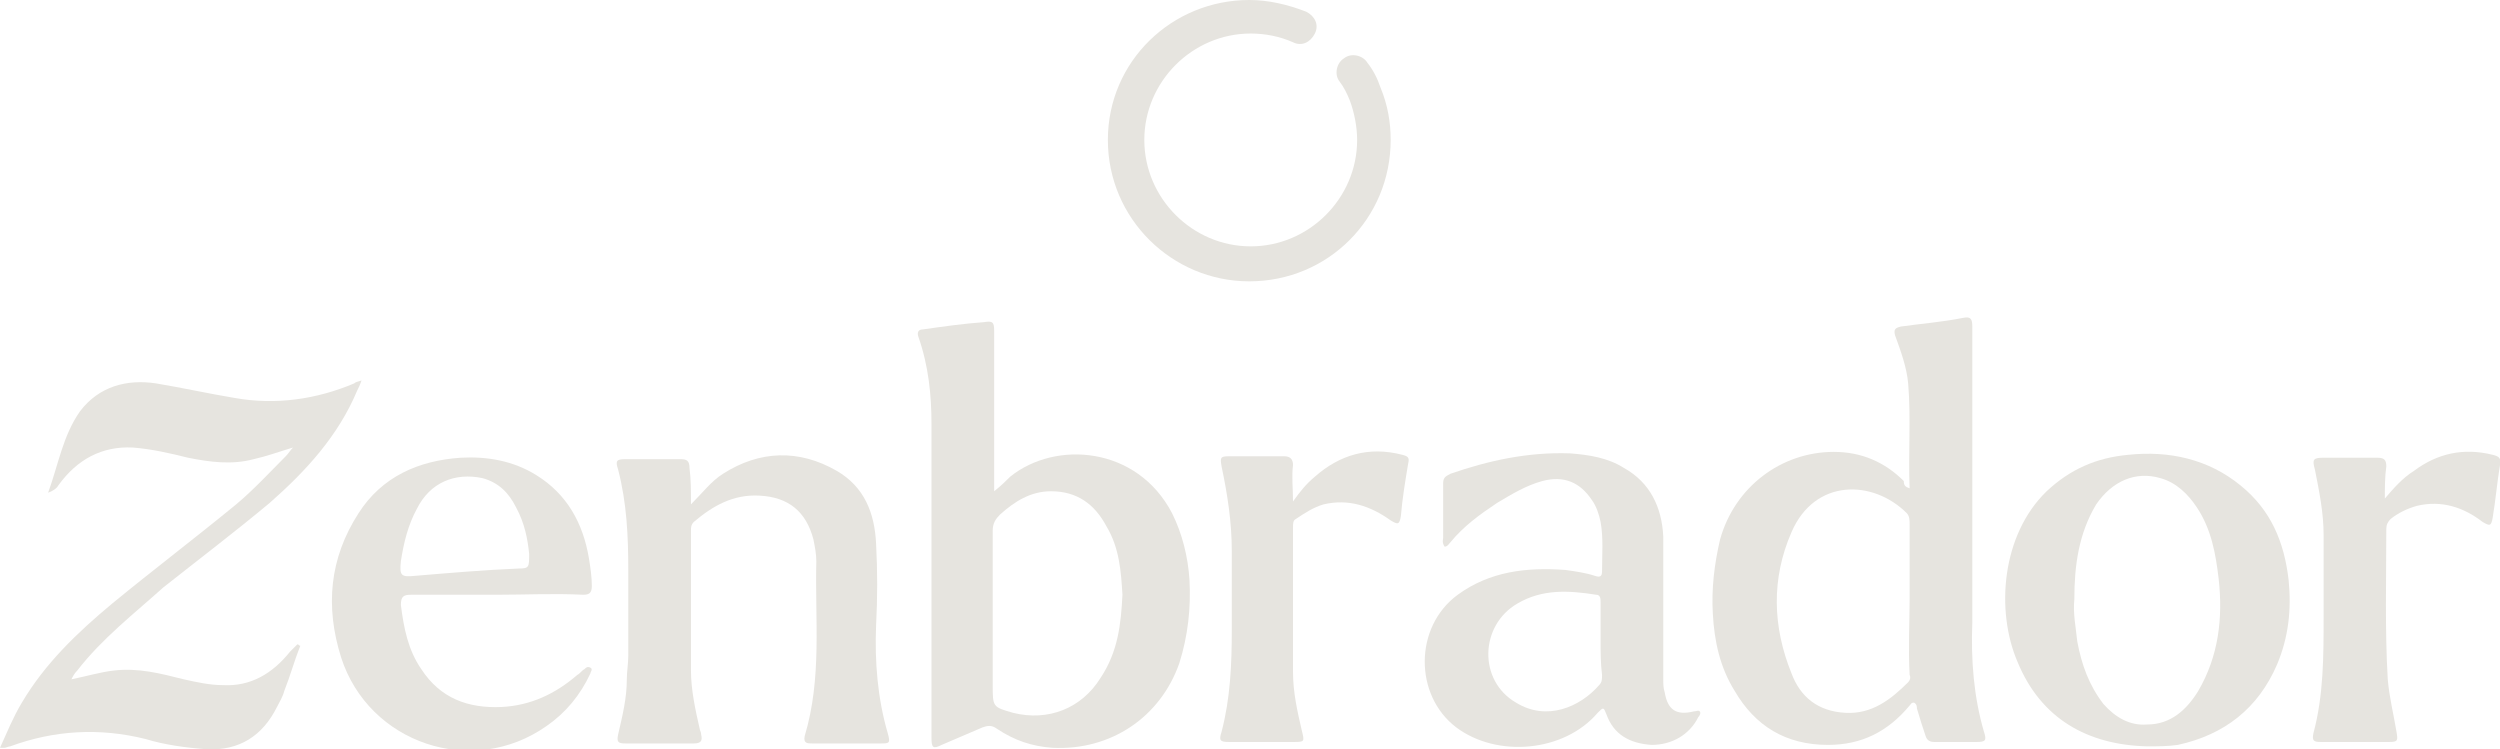 <?xml version="1.0" encoding="utf-8"?>
<!-- Generator: Adobe Illustrator 27.8.1, SVG Export Plug-In . SVG Version: 6.00 Build 0)  -->
<svg version="1.1" id="Layer_1" xmlns="http://www.w3.org/2000/svg" xmlns:xlink="http://www.w3.org/1999/xlink" x="0px" y="0px"
	 viewBox="0 0 171.5 51.4" style="enable-background:new 0 0 171.5 51.4;" xml:space="preserve">
<style type="text/css">
	.st0{fill:#E6E4DF;}
	.st1{clip-path:url(#SVGID_00000170277556063590260650000011289728480821456284_);}
	.st2{clip-path:url(#SVGID_00000005950307959918987090000008606512456210552752_);}
	.st3{filter:url(#Adobe_OpacityMaskFilter);}
	
		.st4{clip-path:url(#SVGID_00000002362823513430873460000005109059904759500434_);fill:url(#SVGID_00000100340655358265023620000011900793414549239212_);}
	
		.st5{clip-path:url(#SVGID_00000002362823513430873460000005109059904759500434_);mask:url(#SVGID_00000123413166408720921340000014798397645932965510_);fill:url(#SVGID_00000033326641033437222100000006478332606909969288_);}
	.st6{opacity:0.29;clip-path:url(#SVGID_00000143575440253486879350000011500692942729382561_);}
	.st7{clip-path:url(#SVGID_00000106859502988176817490000008101699861110962106_);}
	.st8{clip-path:url(#SVGID_00000085215176731814851240000007181077022914472639_);}
	.st9{fill:#405085;}
	.st10{fill:none;stroke:#405085;stroke-miterlimit:10;}
	.st11{clip-path:url(#SVGID_00000169550276025130939600000004902728930105730731_);fill:#405085;}
	.st12{fill:#FFFFFF;}
	.st13{clip-path:url(#SVGID_00000005985417087304643110000005521049208887843263_);fill:#405085;}
	.st14{clip-path:url(#SVGID_00000008108578312315796730000008976872209234936248_);fill:#405085;}
	.st15{clip-path:url(#SVGID_00000078037798655027010150000009852606286410149779_);fill:#405085;}
	.st16{clip-path:url(#SVGID_00000098909091395011387120000004999384306179787947_);}
	.st17{clip-path:url(#SVGID_00000086655795702960144080000011883793179129236152_);}
	.st18{clip-path:url(#SVGID_00000072994876799864422780000006400474095980310189_);}
	.st19{clip-path:url(#SVGID_00000158736085524431181240000003889262390006566554_);}
	.st20{clip-path:url(#SVGID_00000127734104850775819150000014356715803933864331_);}
	.st21{filter:url(#Adobe_OpacityMaskFilter_00000031184736987907747140000001008746287298391224_);}
	
		.st22{clip-path:url(#SVGID_00000033366235572676418640000016637233664158846872_);fill:url(#SVGID_00000156573872349012083230000008481217900228815516_);}
	
		.st23{clip-path:url(#SVGID_00000033366235572676418640000016637233664158846872_);mask:url(#SVGID_00000003800580587441062920000018333211093318910592_);fill:url(#SVGID_00000170991730200305069270000008883620468801983415_);}
	.st24{clip-path:url(#SVGID_00000018922588026022571580000004310090376181844107_);fill:#7C9200;}
	.st25{clip-path:url(#SVGID_00000050662742204561928940000003607689128209742767_);fill:#7C9200;}
	
		.st26{clip-path:url(#SVGID_00000109717253271299059350000017271979706805387430_);fill:url(#SVGID_00000152959591540916647280000003220173939048909221_);}
	.st27{clip-path:url(#SVGID_00000103225726842559048280000015328689635385196160_);fill:#4D8134;}
	.st28{fill:#4D8134;}
	.st29{clip-path:url(#SVGID_00000143596213003252024890000000355735901897320871_);fill:none;stroke:#4D8134;stroke-miterlimit:10;}
	.st30{clip-path:url(#SVGID_00000132800776619053983150000015567952568408476581_);fill:none;stroke:#4D8134;stroke-miterlimit:10;}
	.st31{clip-path:url(#SVGID_00000155834886538736961290000011451097614517790623_);fill:none;stroke:#4D8134;stroke-miterlimit:10;}
	.st32{clip-path:url(#SVGID_00000067954048503308951120000005748532089895188367_);fill:none;stroke:#4D8134;stroke-miterlimit:10;}
	.st33{clip-path:url(#SVGID_00000150085003305626417070000006821468576476384907_);fill:#4D8134;}
	.st34{clip-path:url(#SVGID_00000065038856015838578730000002531125011629920186_);}
	.st35{clip-path:url(#SVGID_00000010278886152625903180000007268775611023702959_);}
	.st36{fill:#383838;}
	.st37{fill:none;}
	
		.st38{clip-path:url(#SVGID_00000021808862350467864300000001796765557511868561_);fill:url(#SVGID_00000083087280397995752310000013116074032862736542_);}
	.st39{clip-path:url(#SVGID_00000026875471071116126770000003370924034692288129_);}
	.st40{clip-path:url(#SVGID_00000078756027482905361980000015780636941993713848_);fill:#FFFFFF;}
	
		.st41{clip-path:url(#SVGID_00000007404862903729079730000012327361042689650072_);fill:url(#SVGID_00000149356962753401255280000012220372695606630292_);}
	.st42{clip-path:url(#SVGID_00000076563996935185483910000008094350065350958767_);}
	.st43{clip-path:url(#SVGID_00000119101584218484793980000015852490480879192246_);fill:#FFFFFF;}
	.st44{clip-path:url(#SVGID_00000170995015133274330170000004893232671212816047_);fill:#405085;}
	.st45{clip-path:url(#SVGID_00000038414216762630035200000000171019316377400470_);fill:#FFFFFF;}
	.st46{clip-path:url(#SVGID_00000047776662657439123850000009940277846749859482_);fill:#FFFFFF;}
	.st47{clip-path:url(#SVGID_00000087373614786002280230000009815436068743009166_);fill:#FFFFFF;}
	.st48{clip-path:url(#SVGID_00000032649513991636704040000014802468674380407720_);fill:#FFFFFF;}
	.st49{clip-path:url(#SVGID_00000073689511830033190010000003867276639523299480_);fill:#FFFFFF;}
	.st50{clip-path:url(#SVGID_00000087387350073614790390000001865417469004040342_);}
</style>
<g>
	<path class="st0" d="M85.7,19.3c-5.3,0-9.7-4.3-9.7-9.7S80.4,0,85.7,0c1.3,0,2.6,0.3,3.9,0.8c0.6,0.3,0.9,0.9,0.6,1.5
		s-0.9,0.9-1.5,0.6c-0.9-0.4-1.9-0.6-2.9-0.6c-4,0-7.3,3.3-7.3,7.3c0,4,3.3,7.3,7.3,7.3c4,0,7.3-3.3,7.3-7.3c0-0.9-0.2-1.9-0.5-2.7
		c-0.2-0.5-0.4-0.9-0.7-1.3c-0.4-0.5-0.2-1.3,0.3-1.6c0.5-0.4,1.3-0.2,1.6,0.3c0.4,0.5,0.7,1.1,0.9,1.7c0.5,1.2,0.7,2.4,0.7,3.6
		C95.4,15,91.1,19.3,85.7,19.3"/>
	<path class="st0" d="M131,33.5c-0.1-2.4,0.1-4.8-0.1-7.2c-0.1-1.1-0.5-2.2-0.9-3.3c-0.1-0.4,0-0.5,0.4-0.6c1.4-0.2,2.8-0.3,4.3-0.6
		c0.5-0.1,0.6,0.1,0.6,0.6c0,4.5,0,9.1,0,13.6c0,2.2,0,4.4,0,6.7c-0.1,2.6,0.1,5.1,0.8,7.5c0.2,0.6,0.1,0.7-0.5,0.7
		c-1,0-1.9,0-2.9,0c-0.3,0-0.5-0.1-0.6-0.4c-0.2-0.6-0.4-1.2-0.6-1.9c0-0.1,0-0.3-0.2-0.4c-0.2,0-0.2,0.1-0.3,0.2
		c-1.5,1.8-3.3,2.7-5.6,2.7c-2.9,0-5-1.3-6.4-3.7c-1-1.6-1.4-3.4-1.5-5.3c-0.1-1.7,0.1-3.4,0.5-5.1c1-3.6,4.2-6,7.8-6
		c1.9,0,3.5,0.7,4.8,2C130.6,33.3,130.7,33.4,131,33.5 M131,41.1c0-1.9,0-3.5,0-5.1c0-0.3,0-0.6-0.2-0.8c-2.3-2.3-6.3-2.4-7.9,1.3
		c-1.4,3.2-1.3,6.5,0,9.7c0.6,1.6,1.8,2.6,3.7,2.7c1.8,0.1,3.1-0.9,4.3-2.1c0.1-0.1,0.2-0.3,0.1-0.5C130.9,44.5,131,42.6,131,41.1"
		/>
	<path class="st0" d="M68.2,33.7c0.5-0.4,0.8-0.7,1.1-1c3.1-2.5,8.7-2.1,11.1,2.5c0.7,1.4,1.1,3,1.2,4.6c0.1,1.9-0.1,3.8-0.7,5.7
		c-1.3,3.7-4.7,6-8.7,5.8c-1.4-0.1-2.6-0.5-3.8-1.3c-0.4-0.3-0.7-0.2-1-0.1c-0.9,0.4-1.9,0.8-2.8,1.2c-0.6,0.3-0.7,0.2-0.7-0.5
		c0-7.2,0-14.4,0-21.5c0-2-0.2-4-0.9-6c-0.1-0.3,0-0.5,0.3-0.5c1.4-0.2,2.8-0.4,4.2-0.5c0.6-0.1,0.7,0,0.7,0.6c0,3.5,0,7,0,10.5
		V33.7z M77,40.8c-0.1-1.6-0.2-3.2-1.1-4.7c-0.8-1.5-2-2.4-3.8-2.4c-1.4,0-2.5,0.7-3.5,1.6c-0.3,0.3-0.5,0.6-0.5,1.1
		c0,3.5,0,7.1,0,10.6c0,1.5,0,1.5,1.4,1.9c2.4,0.6,4.7-0.3,6-2.4C76.7,44.7,76.9,42.8,77,40.8"/>
	<path class="st0" d="M114.1,41.9c0,1.6,0,3.1,0,4.7c0,0.3,0,0.6,0.1,0.9c0.2,1.2,0.8,1.6,2,1.3c0.2,0,0.3-0.1,0.4,0
		c0.1,0.1,0,0.3-0.1,0.4c-0.6,1.2-1.8,1.9-3.2,1.9c-1.5-0.1-2.6-0.7-3.1-2.1c-0.2-0.5-0.2-0.5-0.6-0.1c-2.3,2.7-6.9,3.1-9.7,1
		c-2.9-2.2-2.9-6.9,0.1-9.1c2.2-1.6,4.7-1.9,7.4-1.7c0.7,0.1,1.4,0.2,2,0.4c0.3,0.1,0.5,0.1,0.5-0.3c0-1.1,0.1-2.3-0.1-3.4
		c-0.1-0.5-0.3-1.1-0.6-1.5c-0.8-1.2-1.9-1.7-3.4-1.3c-1.1,0.3-2.1,0.9-3.1,1.5c-1.2,0.8-2.3,1.6-3.2,2.7c-0.1,0.1-0.2,0.3-0.4,0.3
		C98.9,37.2,99,37,99,36.9c0-1.2,0-2.5,0-3.7c0-0.4,0.1-0.5,0.5-0.7c2.6-0.9,5.3-1.5,8.2-1.4c1.3,0.1,2.6,0.3,3.7,1
		c1.8,1,2.6,2.7,2.7,4.7C114.1,38.5,114.1,40.2,114.1,41.9L114.1,41.9z M109.8,43.9c0-0.9,0-1.7,0-2.6c0-0.2,0-0.5-0.3-0.5
		c-1.9-0.3-3.7-0.4-5.4,0.6c-2.6,1.5-2.7,5.3-0.1,6.8c2.1,1.3,4.4,0.3,5.7-1.2c0.2-0.2,0.2-0.4,0.2-0.7
		C109.8,45.5,109.8,44.7,109.8,43.9"/>
	<path class="st0" d="M147.3,51.2c-4.1-0.1-7.3-1.9-8.9-5.8c-1.5-3.5-1.1-8.7,2-11.7c1.6-1.5,3.4-2.3,5.6-2.5
		c2.8-0.3,5.5,0.3,7.7,2.1c2.1,1.7,3,3.9,3.3,6.5c0.2,2,0,3.9-0.8,5.8c-1.3,3-3.6,4.8-6.8,5.5C148.7,51.2,148,51.2,147.3,51.2
		 M142.3,41.1c-0.1,1,0.1,1.9,0.2,2.9c0.3,1.6,0.8,3,1.8,4.3c0.8,0.9,1.8,1.5,3,1.4c1.6,0,2.7-1,3.5-2.3c1.4-2.4,1.7-5,1.4-7.7
		c-0.2-1.7-0.5-3.4-1.5-4.9c-0.6-0.9-1.4-1.7-2.5-2c-1.7-0.5-3.3,0.2-4.4,1.8C142.6,36.6,142.3,38.8,142.3,41.1"/>
	<path class="st0" d="M88.7,34.4c0.5-0.7,0.9-1.2,1.5-1.7c1.7-1.5,3.7-2.1,6-1.5c0.4,0.1,0.5,0.2,0.4,0.6c-0.2,1.2-0.4,2.4-0.5,3.6
		c-0.1,0.6-0.2,0.6-0.7,0.3c-1.4-1-2.9-1.5-4.6-1.1c-0.7,0.2-1.3,0.6-1.9,1c-0.2,0.1-0.2,0.3-0.2,0.6c0,3.3,0,6.6,0,9.9
		c0,1.4,0.3,2.7,0.6,4c0.2,0.8,0.2,0.8-0.6,0.8c-1.5,0-3,0-4.4,0c-0.6,0-0.7-0.1-0.5-0.7c0.6-2.3,0.7-4.6,0.7-7c0-1.8,0-3.6,0-5.4
		c0-2-0.3-3.9-0.7-5.8c-0.1-0.6-0.1-0.7,0.5-0.7c1.3,0,2.5,0,3.8,0c0.4,0,0.6,0.2,0.6,0.6C88.6,32.7,88.7,33.5,88.7,34.4"/>
	<path class="st0" d="M163.6,34.2c0.6-0.7,1.2-1.4,2-1.9c1.6-1.2,3.4-1.6,5.4-1.1c0.4,0.1,0.6,0.2,0.5,0.7c-0.2,1.2-0.3,2.4-0.5,3.6
		c-0.1,0.6-0.2,0.6-0.7,0.3c-1.3-1-2.8-1.5-4.5-1.1c-0.7,0.2-1.3,0.5-1.8,0.9c-0.2,0.2-0.3,0.4-0.3,0.7c0,3.4-0.1,6.9,0.1,10.3
		c0.1,1.2,0.4,2.4,0.6,3.6c0.1,0.6,0.1,0.7-0.5,0.7c-1.6,0-3.1,0-4.7,0c-0.5,0-0.6-0.1-0.5-0.6c0.7-2.6,0.7-5.3,0.7-8
		c0-1.9,0-3.7,0-5.6c0-1.5-0.3-3-0.6-4.5c-0.2-0.7-0.1-0.8,0.6-0.8c1.2,0,2.5,0,3.7,0c0.5,0,0.6,0.2,0.6,0.6
		C163.6,32.7,163.6,33.5,163.6,34.2"/>
	<path class="st0" d="M47.4,34.6c0.8-0.8,1.4-1.6,2.2-2.1c2.5-1.6,5.2-1.7,7.8-0.2c1.9,1.1,2.6,2.9,2.7,5c0.1,1.9,0.1,3.7,0,5.6
		c-0.1,2.5,0.1,5,0.8,7.4C61.1,51,61,51,60.4,51c-1.6,0-3.1,0-4.7,0c-0.3,0-0.6,0-0.5-0.5c1.2-4,0.7-8,0.8-12c0-0.5-0.1-1-0.2-1.5
		c-0.5-1.9-1.7-2.9-3.7-3c-1.8-0.1-3.2,0.7-4.5,1.8c-0.2,0.2-0.2,0.4-0.2,0.6c0,3.2,0,6.4,0,9.6c0,1.3,0.3,2.7,0.6,4
		c0,0.1,0.1,0.2,0.1,0.4c0.1,0.4,0,0.6-0.5,0.6c-0.6,0-1.1,0-1.7,0c-1,0-2,0-3,0c-0.5,0-0.6-0.1-0.5-0.6c0.3-1.3,0.6-2.5,0.6-3.8
		c0-0.5,0.1-1.1,0.1-1.6c0-2,0-3.9,0-5.9c0-2.3-0.1-4.6-0.7-6.9c-0.2-0.6-0.1-0.7,0.5-0.7c1.3,0,2.5,0,3.8,0c0.4,0,0.6,0.1,0.6,0.6
		C47.4,32.9,47.4,33.6,47.4,34.6"/>
	<path class="st0" d="M34.1,40.8c-2,0-3.9,0-5.9,0c-0.5,0-0.7,0.1-0.7,0.7c0.2,1.6,0.5,3.1,1.4,4.4c1.3,2,3.2,2.7,5.5,2.6
		c2-0.1,3.7-0.9,5.2-2.2c0.2-0.1,0.3-0.3,0.5-0.4c0.1-0.1,0.2-0.2,0.4-0.1c0.2,0.1,0,0.3,0,0.4c-0.7,1.5-1.7,2.7-3,3.6
		c-5.1,3.6-12.2,1.2-14.1-4.7c-1.1-3.5-0.8-6.8,1.2-9.9c1.6-2.5,4.1-3.6,7-3.8c1.8-0.1,3.6,0.2,5.2,1.2c2.1,1.3,3.2,3.3,3.6,5.7
		c0.1,0.6,0.2,1.3,0.2,1.9c0,0.5-0.2,0.6-0.6,0.6C38,40.7,36,40.8,34.1,40.8 M36.3,38c-0.1-1-0.3-2.1-0.9-3.2c-0.5-1-1.2-1.7-2.3-2
		c-1.9-0.4-3.6,0.3-4.5,2.1c-0.6,1.1-0.9,2.3-1.1,3.6c-0.1,1,0,1.1,1,1c2.4-0.2,4.7-0.4,7.1-0.5C36.3,39,36.3,38.9,36.3,38"/>
	<path class="st0" d="M4.9,46.6c1-0.2,2-0.5,2.9-0.6c1.7-0.2,3.2,0.2,4.8,0.6c0.9,0.2,1.8,0.4,2.7,0.4c1.9,0.1,3.4-0.8,4.6-2.3
		c0.2-0.2,0.4-0.4,0.5-0.5c0.1,0,0.1,0.1,0.2,0.1c-0.4,1-0.7,2.1-1.1,3.1c-0.1,0.4-0.3,0.7-0.5,1.1c-1,2-2.6,3-4.8,2.9
		c-1.4-0.1-2.9-0.3-4.2-0.7c-3.2-0.8-6.3-0.6-9.3,0.5c-0.1,0-0.3,0.1-0.4,0.1c0,0-0.1,0-0.3,0c0.5-1.1,0.9-2.1,1.5-3.1
		c1.6-2.7,3.8-4.8,6.2-6.8c2.8-2.3,5.7-4.5,8.5-6.8c1.2-1,2.3-2.2,3.4-3.3c0.2-0.2,0.3-0.4,0.5-0.6c-1,0.3-1.8,0.6-2.7,0.8
		c-1.5,0.4-3,0.2-4.5-0.1c-1.2-0.3-2.5-0.6-3.8-0.7C7,30.6,5.3,31.5,4,33.3c-0.1,0.2-0.4,0.4-0.7,0.5c0.7-1.9,1-3.9,2.2-5.6
		c1.3-1.7,3.2-2.2,5.2-1.9c1.8,0.3,3.6,0.7,5.4,1c2.8,0.5,5.6,0.1,8.2-1c0.1-0.1,0.2-0.1,0.5-0.2c-0.1,0.3-0.2,0.5-0.3,0.7
		c-1.3,3.1-3.5,5.5-6,7.7c-2.4,2-4.9,3.9-7.3,5.8C9.2,42.1,7,43.8,5.3,46C5.1,46.2,5,46.4,4.9,46.6"/>
</g>
</svg>
